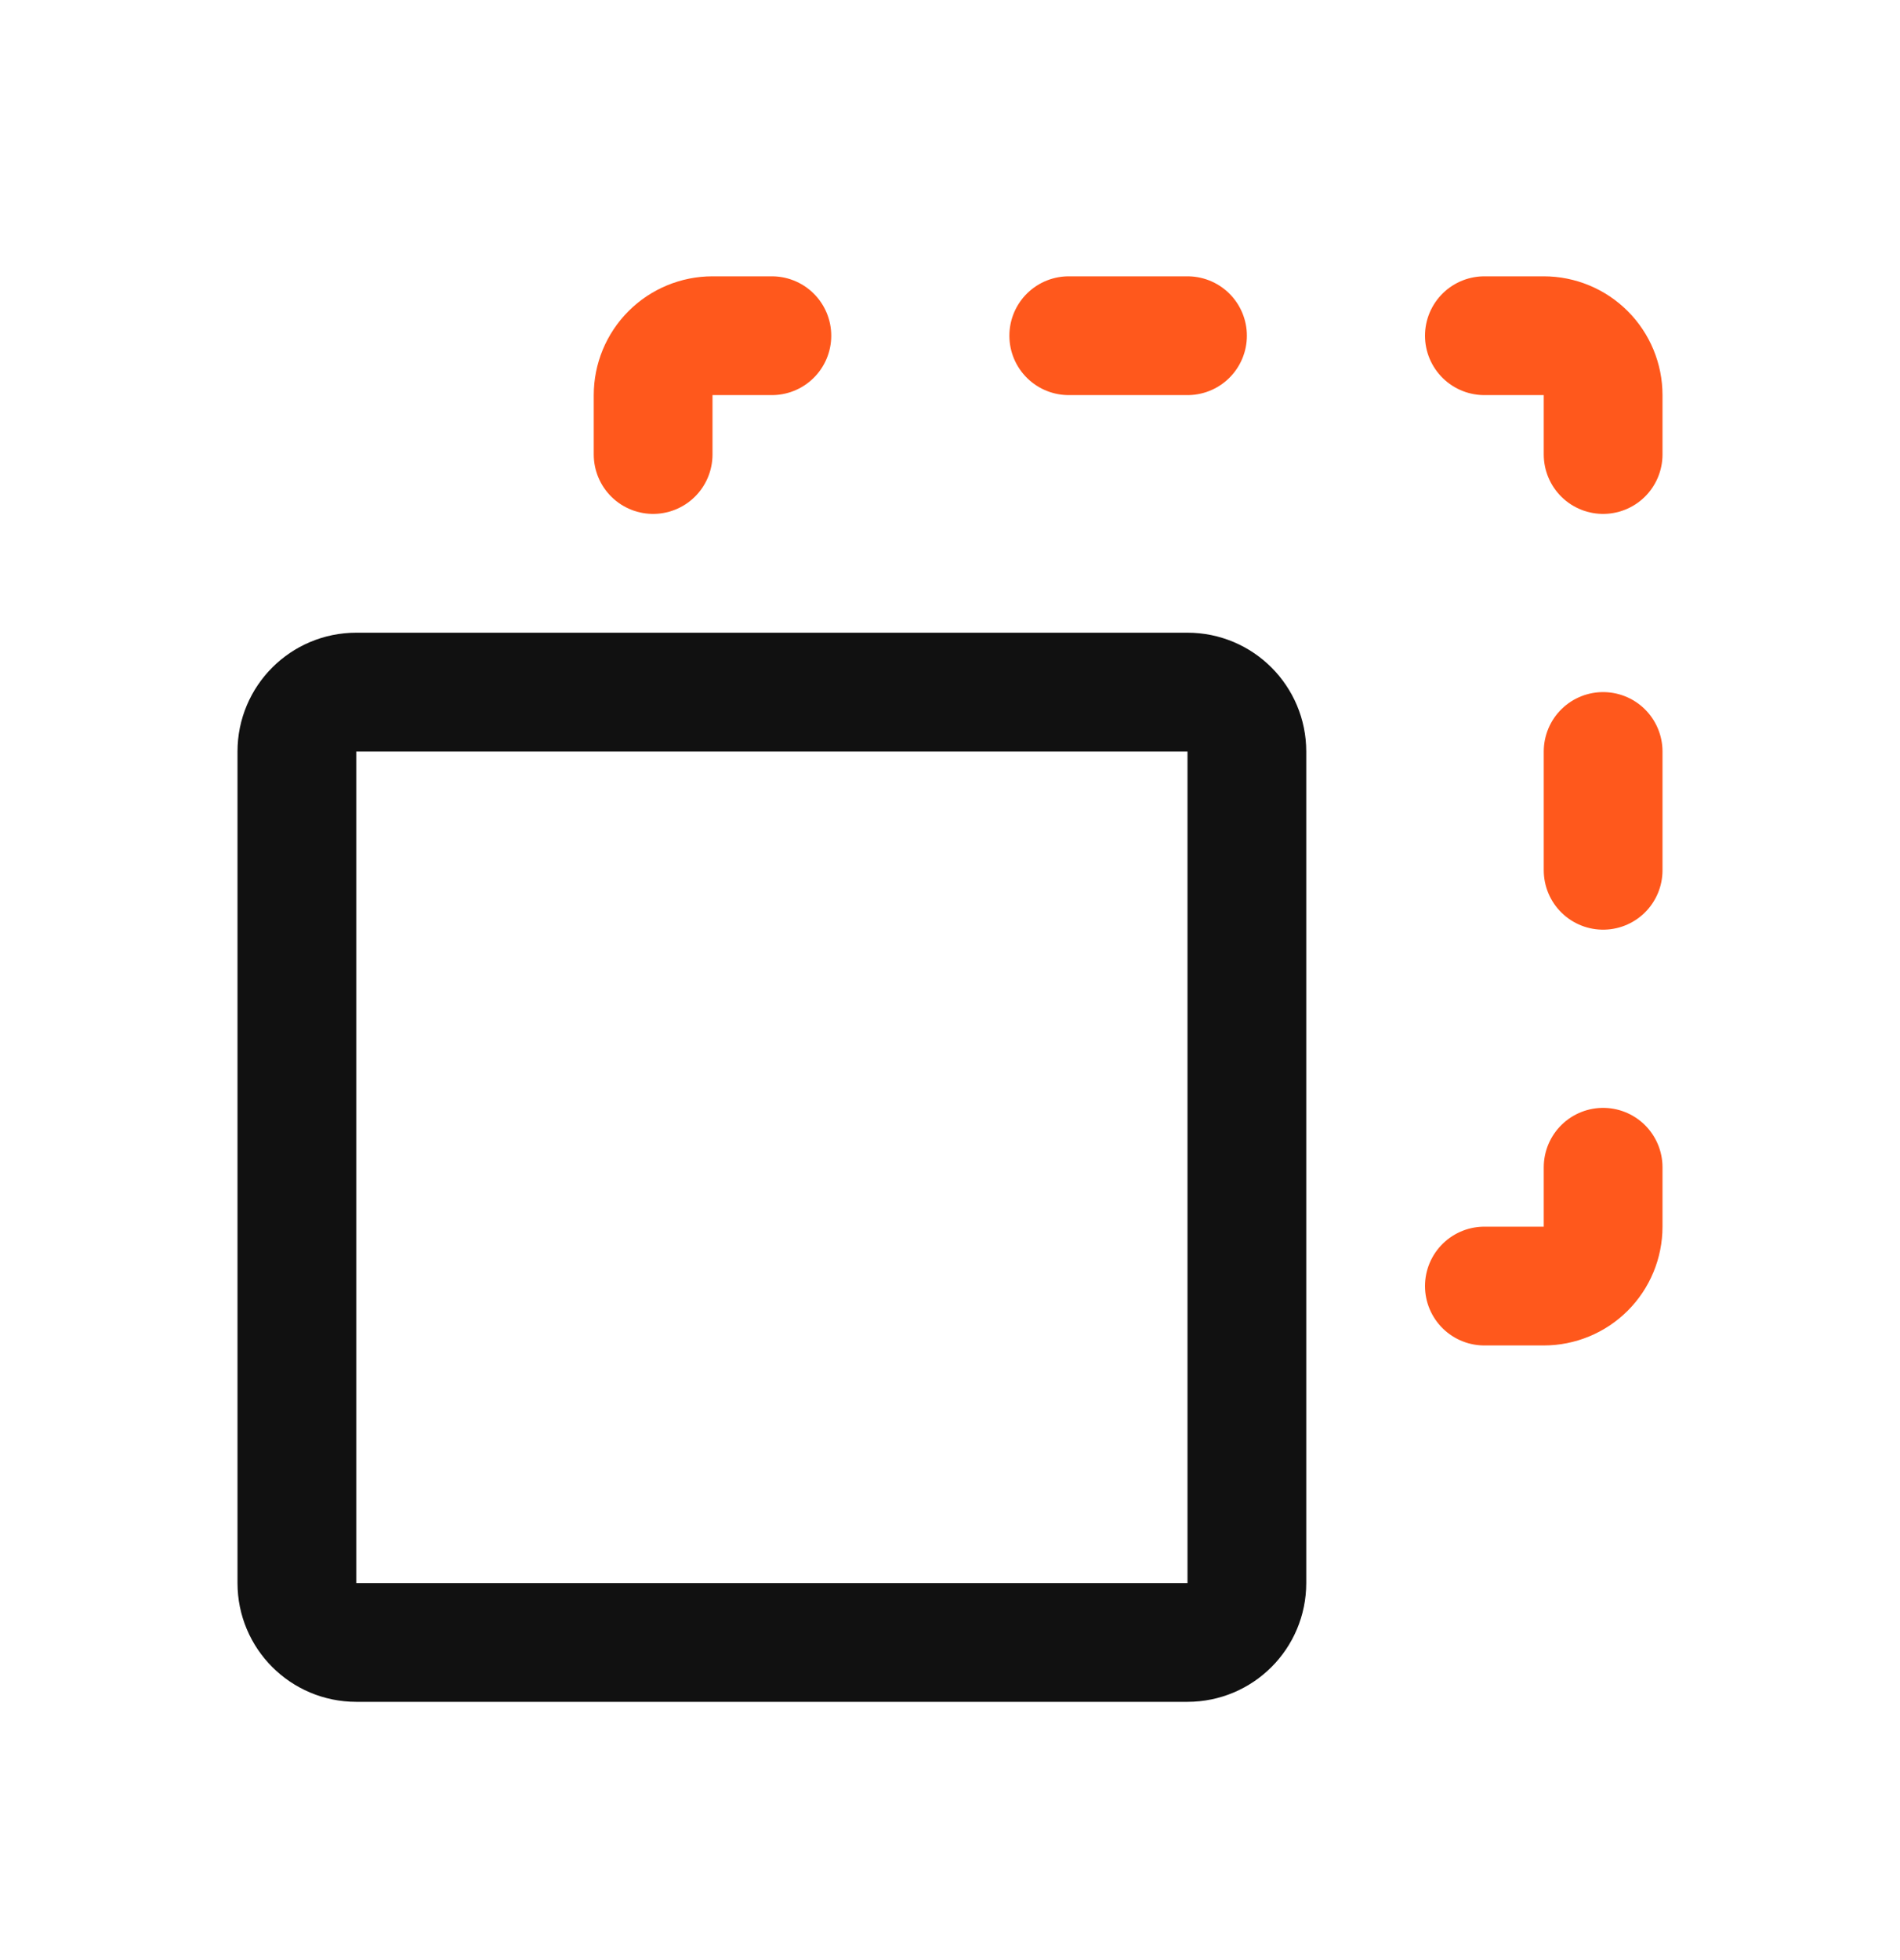 <svg width="32" height="33" viewBox="0 0 32 33" fill="none" xmlns="http://www.w3.org/2000/svg">
<path d="M20 11.652H6C5.448 11.652 5 12.1 5 12.652V26.652C5 27.205 5.448 27.652 6 27.652H20C20.552 27.652 21 27.205 21 26.652V12.652C21 12.1 20.552 11.652 20 11.652Z" stroke="#111111" stroke-width="2" stroke-linecap="round" stroke-linejoin="round"/>
<path d="M20 5.652H18" stroke="#FF581C" stroke-width="2" stroke-linecap="round" stroke-linejoin="round"/>
<path d="M25 5.652H26C26.265 5.652 26.52 5.758 26.707 5.945C26.895 6.133 27 6.387 27 6.652V7.652" stroke="#FF581C" stroke-width="2" stroke-linecap="round" stroke-linejoin="round"/>
<path d="M27 14.652V12.652" stroke="#FF581C" stroke-width="2" stroke-linecap="round" stroke-linejoin="round"/>
<path d="M25 21.652H26C26.265 21.652 26.52 21.547 26.707 21.36C26.895 21.172 27 20.918 27 20.652V19.652" stroke="#FF581C" stroke-width="2" stroke-linecap="round" stroke-linejoin="round"/>
<path d="M13 5.652H12C11.735 5.652 11.48 5.758 11.293 5.945C11.105 6.133 11 6.387 11 6.652V7.652" stroke="#FF581C" stroke-width="2" stroke-linecap="round" stroke-linejoin="round"/>
</svg>
